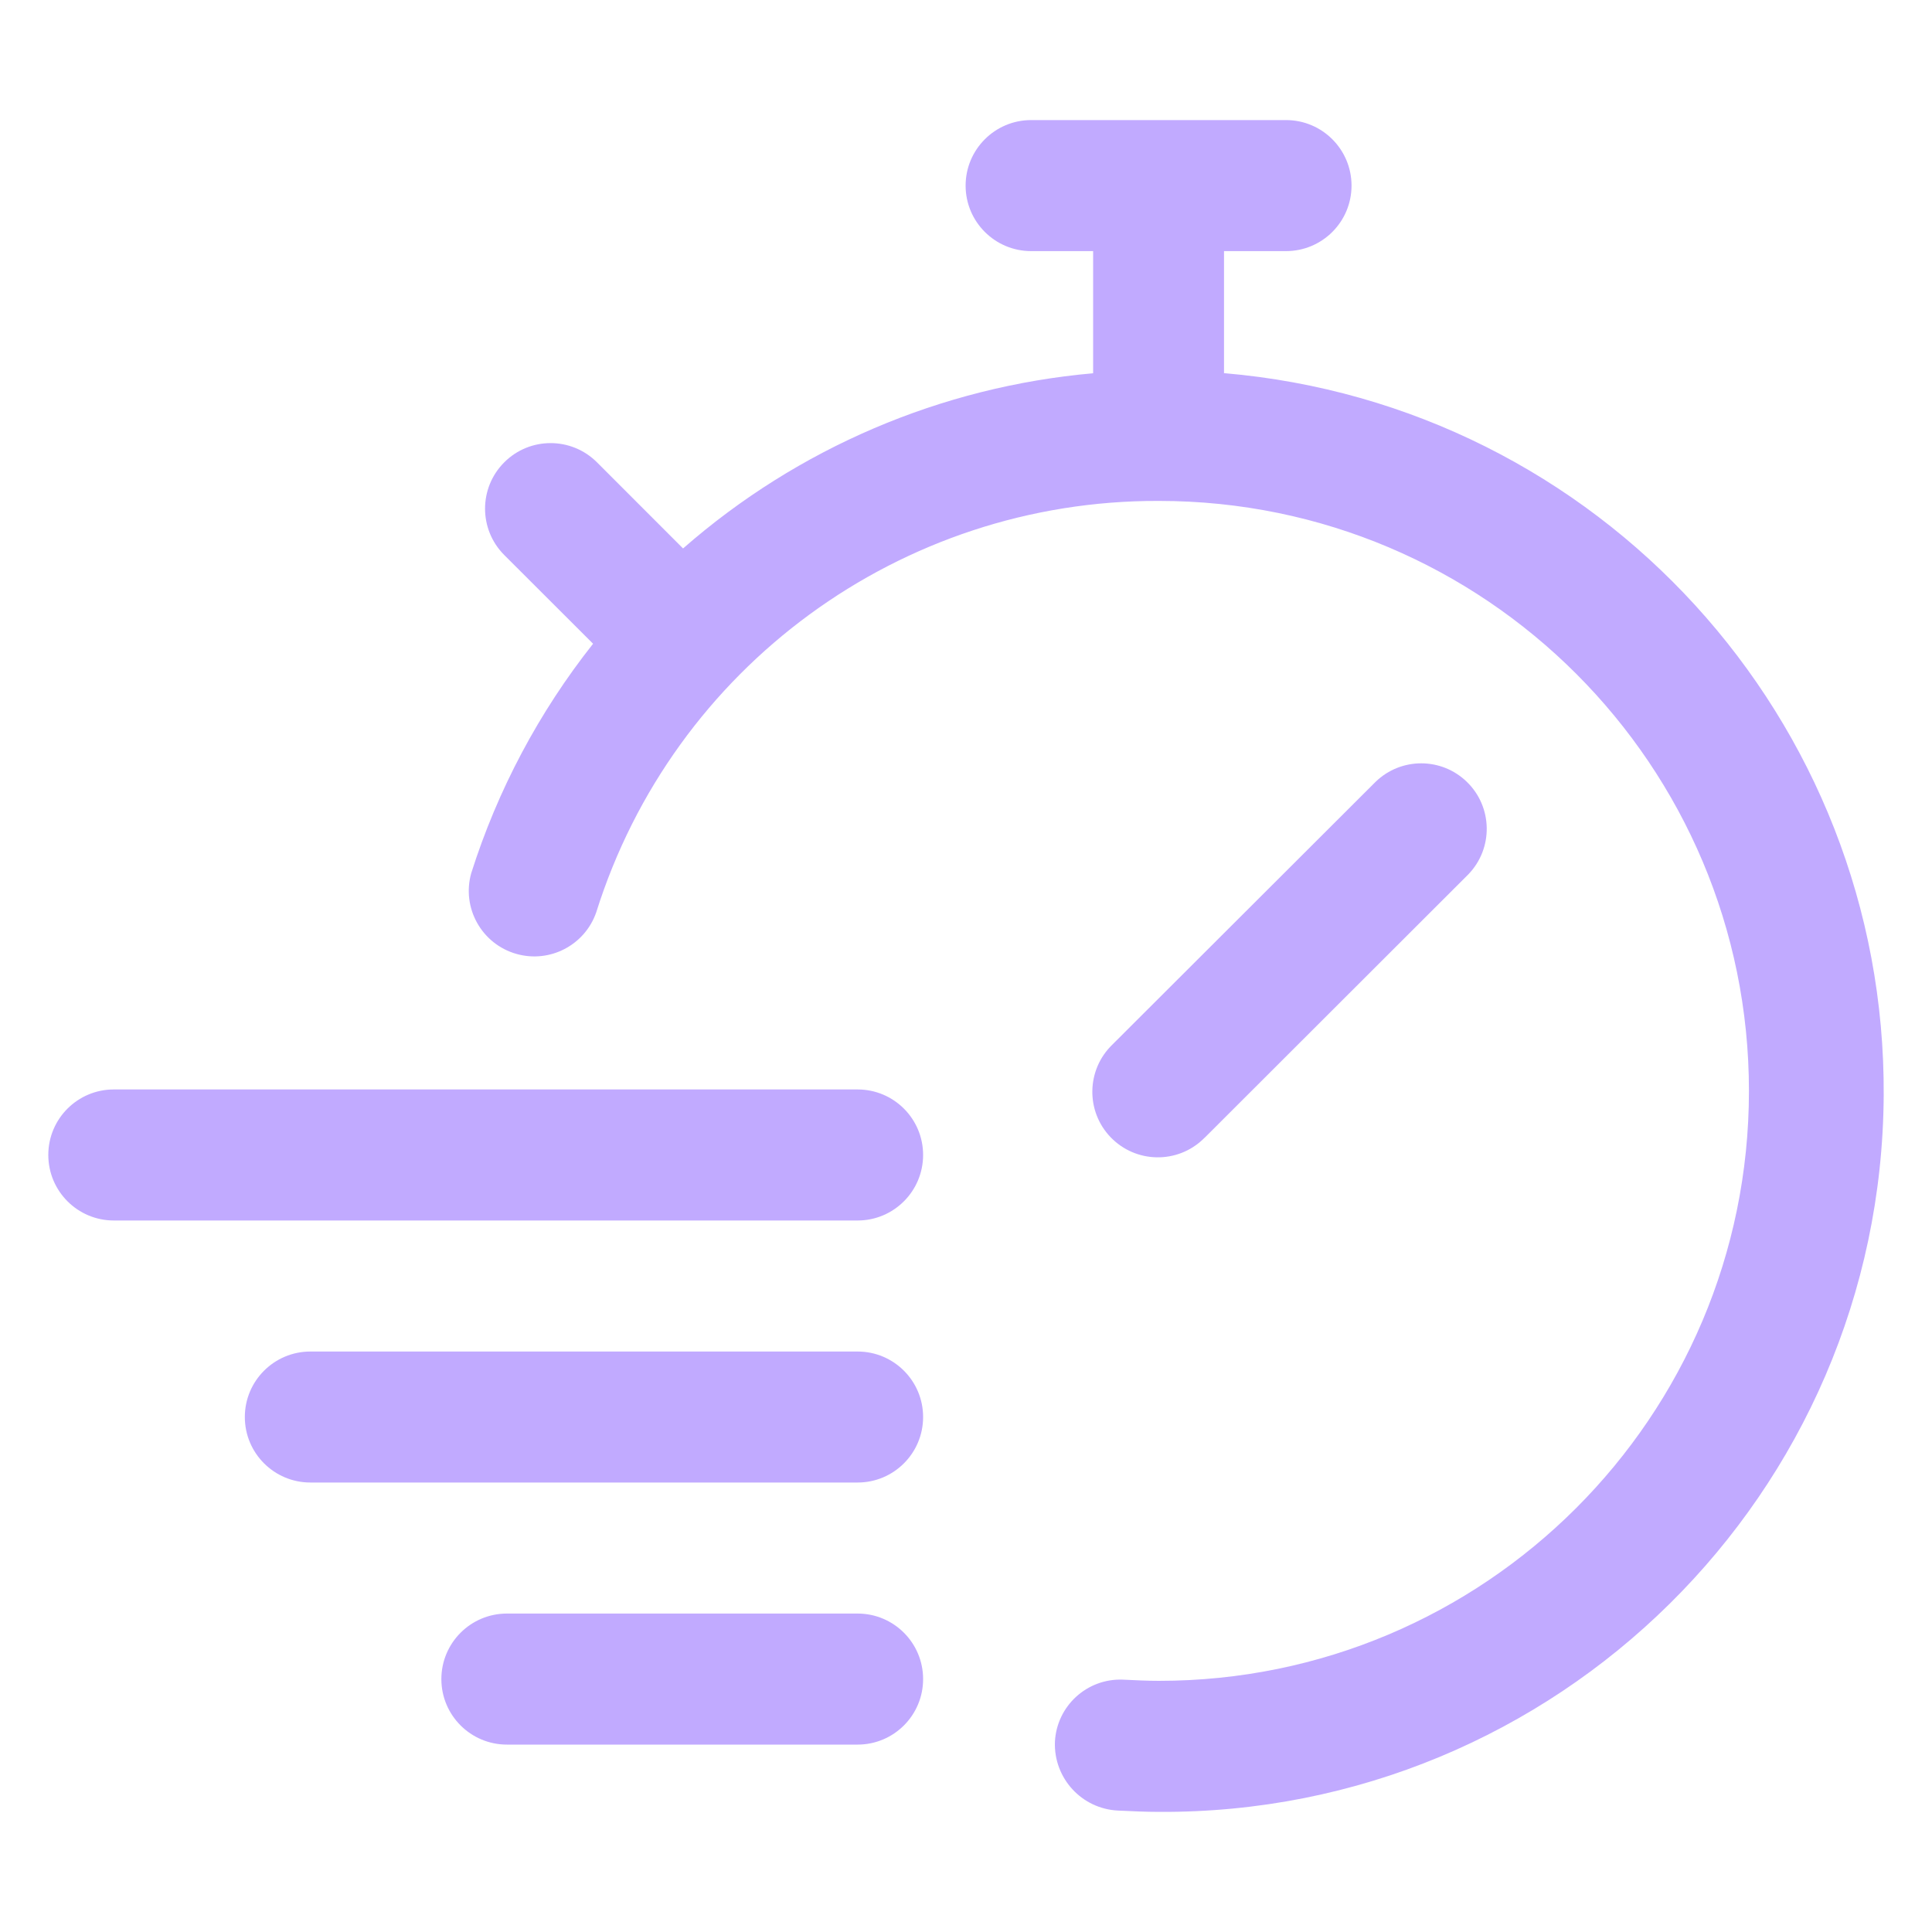 <svg width="40" height="40" viewBox="0 0 40 40" fill="none" xmlns="http://www.w3.org/2000/svg">
<path d="M19.112 23.912C19.112 24.661 18.505 25.269 17.756 25.269H2.356C1.607 25.269 1 24.661 1 23.912C1 23.163 1.607 22.556 2.356 22.556H17.756C18.505 22.556 19.112 23.163 19.112 23.912ZM17.756 27.982H6.426C5.677 27.982 5.069 28.589 5.069 29.338C5.069 30.087 5.677 30.694 6.426 30.694H17.756C18.505 30.694 19.112 30.087 19.112 29.338C19.112 28.589 18.505 27.982 17.756 27.982ZM17.756 33.407H10.495C9.746 33.407 9.138 34.014 9.138 34.764C9.138 35.513 9.746 36.12 10.495 36.12H17.756C18.505 36.12 19.112 35.513 19.112 34.764C19.112 34.014 18.505 33.407 17.756 33.407ZM24.945 23.552L30.4 18.103C30.921 17.564 30.906 16.705 30.367 16.185C29.841 15.677 29.008 15.677 28.482 16.185L23.029 21.629C22.491 22.15 22.476 23.009 22.996 23.547C23.517 24.086 24.375 24.101 24.914 23.581C24.925 23.57 24.937 23.559 24.948 23.547L24.945 23.552ZM25.342 7.73V5.199H26.625C27.375 5.199 27.982 4.592 27.982 3.843C27.982 3.094 27.375 2.486 26.625 2.486H21.349C20.6 2.486 19.992 3.094 19.992 3.843C19.992 4.592 20.6 5.199 21.349 5.199H22.632V7.728C19.489 8.005 16.516 9.276 14.142 11.355L12.36 9.572C11.83 9.042 10.971 9.041 10.441 9.571C9.91 10.101 9.91 10.96 10.439 11.49L12.279 13.328C11.158 14.745 10.303 16.354 9.757 18.076C9.553 18.796 9.972 19.546 10.693 19.75C11.384 19.946 12.108 19.568 12.344 18.89C13.939 13.81 18.653 10.358 23.978 10.371H23.988H23.999C30.745 10.373 36.212 15.844 36.21 22.59C36.208 29.336 30.737 34.803 23.991 34.8C23.755 34.8 23.518 34.788 23.244 34.775C22.502 34.748 21.877 35.323 21.841 36.064C21.814 36.817 22.397 37.451 23.149 37.486C23.43 37.499 23.712 37.513 23.991 37.513C32.231 37.562 38.951 30.921 39 22.681C39.046 14.898 33.102 8.388 25.348 7.726L25.342 7.73Z" fill="#C1AAFF"/>
</svg>
